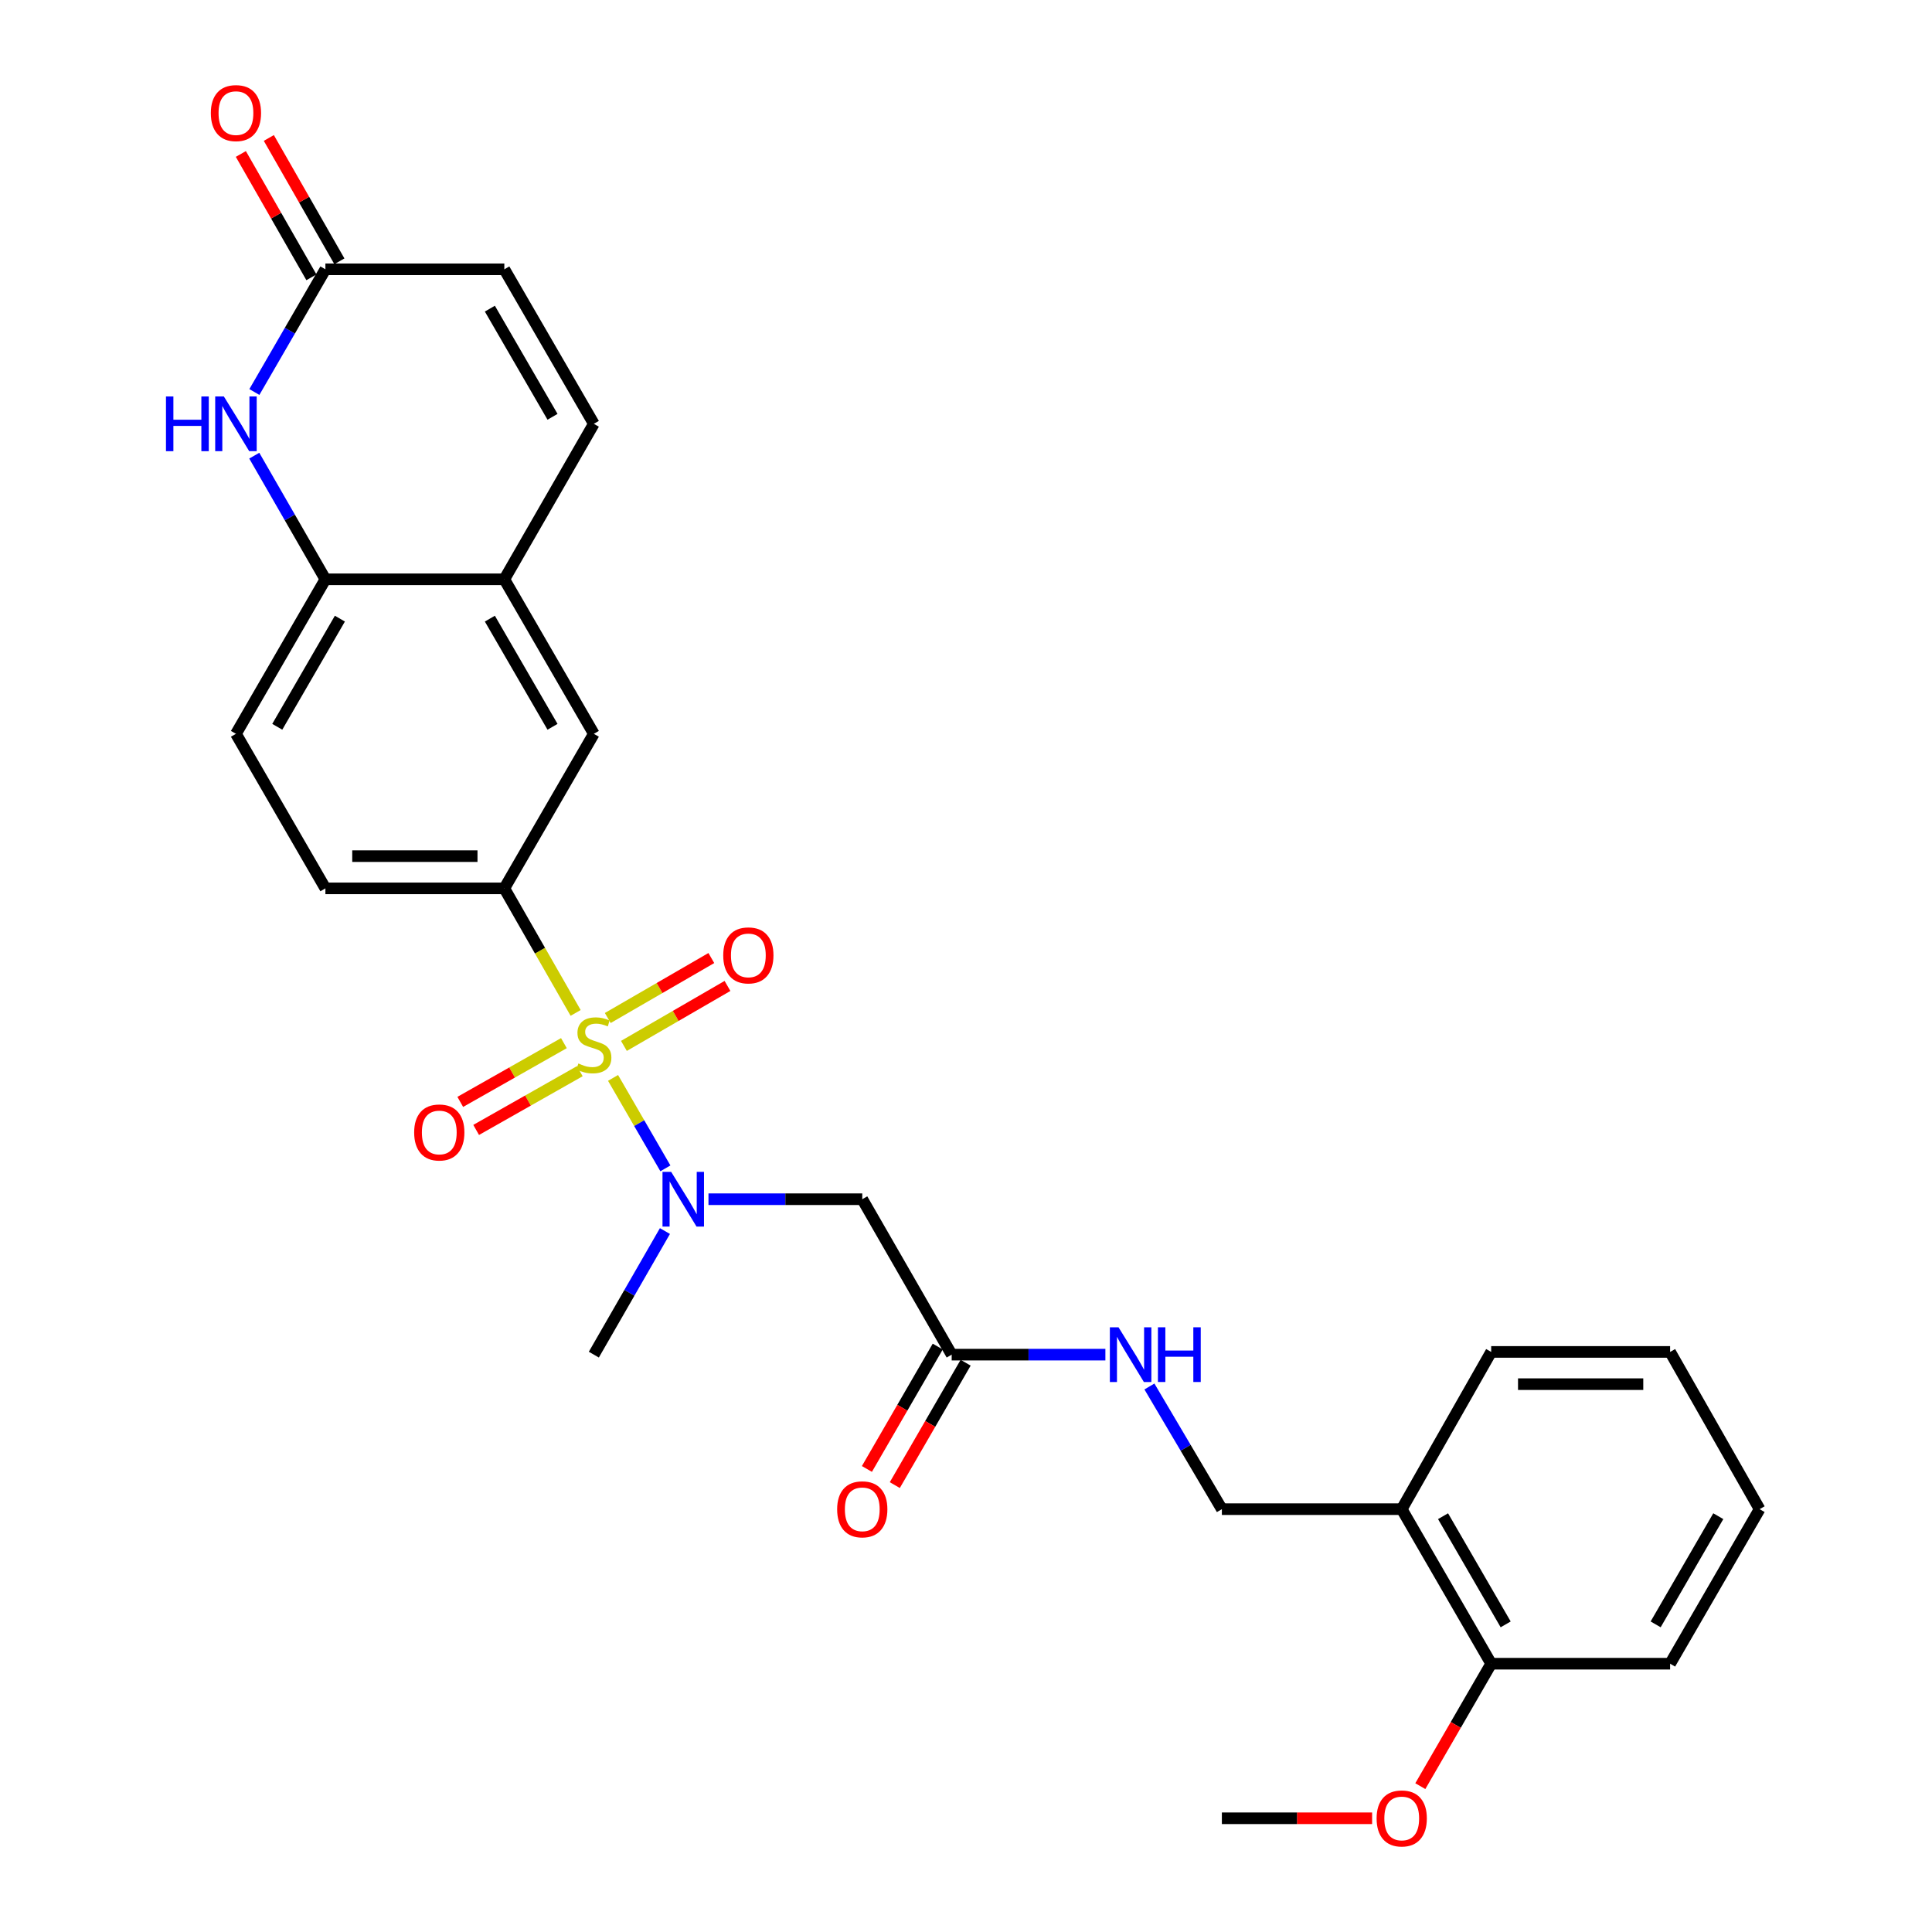 <?xml version='1.0' encoding='iso-8859-1'?>
<svg version='1.1' baseProfile='full'
              xmlns='http://www.w3.org/2000/svg'
                      xmlns:rdkit='http://www.rdkit.org/xml'
                      xmlns:xlink='http://www.w3.org/1999/xlink'
                  xml:space='preserve'
width='1000px' height='1000px' viewBox='0 0 1000 1000'>
<!-- END OF HEADER -->
<rect style='opacity:1.0;fill:#FFFFFF;stroke:none' width='1000' height='1000' x='0' y='0'> </rect>
<path class='bond-0' d='M 317.316,557.924 L 330.861,581.331' style='fill:none;fill-rule:evenodd;stroke:#CCCC00;stroke-width:6px;stroke-linecap:butt;stroke-linejoin:miter;stroke-opacity:1' />
<path class='bond-0' d='M 330.861,581.331 L 344.407,604.738' style='fill:none;fill-rule:evenodd;stroke:#0000FF;stroke-width:6px;stroke-linecap:butt;stroke-linejoin:miter;stroke-opacity:1' />
<path class='bond-1' d='M 297.949,524.283 L 279.494,492.052' style='fill:none;fill-rule:evenodd;stroke:#CCCC00;stroke-width:6px;stroke-linecap:butt;stroke-linejoin:miter;stroke-opacity:1' />
<path class='bond-1' d='M 279.494,492.052 L 261.039,459.821' style='fill:none;fill-rule:evenodd;stroke:#000000;stroke-width:6px;stroke-linecap:butt;stroke-linejoin:miter;stroke-opacity:1' />
<path class='bond-10' d='M 291.875,539.927 L 265.053,555.131' style='fill:none;fill-rule:evenodd;stroke:#CCCC00;stroke-width:6px;stroke-linecap:butt;stroke-linejoin:miter;stroke-opacity:1' />
<path class='bond-10' d='M 265.053,555.131 L 238.23,570.336' style='fill:none;fill-rule:evenodd;stroke:#FF0000;stroke-width:6px;stroke-linecap:butt;stroke-linejoin:miter;stroke-opacity:1' />
<path class='bond-10' d='M 300.103,554.442 L 273.281,569.647' style='fill:none;fill-rule:evenodd;stroke:#CCCC00;stroke-width:6px;stroke-linecap:butt;stroke-linejoin:miter;stroke-opacity:1' />
<path class='bond-10' d='M 273.281,569.647 L 246.458,584.851' style='fill:none;fill-rule:evenodd;stroke:#FF0000;stroke-width:6px;stroke-linecap:butt;stroke-linejoin:miter;stroke-opacity:1' />
<path class='bond-11' d='M 322.939,541.358 L 349.741,525.838' style='fill:none;fill-rule:evenodd;stroke:#CCCC00;stroke-width:6px;stroke-linecap:butt;stroke-linejoin:miter;stroke-opacity:1' />
<path class='bond-11' d='M 349.741,525.838 L 376.544,510.318' style='fill:none;fill-rule:evenodd;stroke:#FF0000;stroke-width:6px;stroke-linecap:butt;stroke-linejoin:miter;stroke-opacity:1' />
<path class='bond-11' d='M 314.578,526.919 L 341.38,511.399' style='fill:none;fill-rule:evenodd;stroke:#CCCC00;stroke-width:6px;stroke-linecap:butt;stroke-linejoin:miter;stroke-opacity:1' />
<path class='bond-11' d='M 341.38,511.399 L 368.183,495.879' style='fill:none;fill-rule:evenodd;stroke:#FF0000;stroke-width:6px;stroke-linecap:butt;stroke-linejoin:miter;stroke-opacity:1' />
<path class='bond-3' d='M 366.707,620.711 L 406.507,620.711' style='fill:none;fill-rule:evenodd;stroke:#0000FF;stroke-width:6px;stroke-linecap:butt;stroke-linejoin:miter;stroke-opacity:1' />
<path class='bond-3' d='M 406.507,620.711 L 446.308,620.711' style='fill:none;fill-rule:evenodd;stroke:#000000;stroke-width:6px;stroke-linecap:butt;stroke-linejoin:miter;stroke-opacity:1' />
<path class='bond-22' d='M 344.169,637.191 L 325.769,669.176' style='fill:none;fill-rule:evenodd;stroke:#0000FF;stroke-width:6px;stroke-linecap:butt;stroke-linejoin:miter;stroke-opacity:1' />
<path class='bond-22' d='M 325.769,669.176 L 307.368,701.161' style='fill:none;fill-rule:evenodd;stroke:#000000;stroke-width:6px;stroke-linecap:butt;stroke-linejoin:miter;stroke-opacity:1' />
<path class='bond-9' d='M 261.039,459.821 L 307.368,379.825' style='fill:none;fill-rule:evenodd;stroke:#000000;stroke-width:6px;stroke-linecap:butt;stroke-linejoin:miter;stroke-opacity:1' />
<path class='bond-15' d='M 261.039,459.821 L 168.428,459.821' style='fill:none;fill-rule:evenodd;stroke:#000000;stroke-width:6px;stroke-linecap:butt;stroke-linejoin:miter;stroke-opacity:1' />
<path class='bond-15' d='M 247.147,443.136 L 182.319,443.136' style='fill:none;fill-rule:evenodd;stroke:#000000;stroke-width:6px;stroke-linecap:butt;stroke-linejoin:miter;stroke-opacity:1' />
<path class='bond-2' d='M 131.609,235.852 L 150.018,267.85' style='fill:none;fill-rule:evenodd;stroke:#0000FF;stroke-width:6px;stroke-linecap:butt;stroke-linejoin:miter;stroke-opacity:1' />
<path class='bond-2' d='M 150.018,267.85 L 168.428,299.848' style='fill:none;fill-rule:evenodd;stroke:#000000;stroke-width:6px;stroke-linecap:butt;stroke-linejoin:miter;stroke-opacity:1' />
<path class='bond-4' d='M 131.662,202.9 L 150.045,171.147' style='fill:none;fill-rule:evenodd;stroke:#0000FF;stroke-width:6px;stroke-linecap:butt;stroke-linejoin:miter;stroke-opacity:1' />
<path class='bond-4' d='M 150.045,171.147 L 168.428,139.394' style='fill:none;fill-rule:evenodd;stroke:#000000;stroke-width:6px;stroke-linecap:butt;stroke-linejoin:miter;stroke-opacity:1' />
<path class='bond-8' d='M 446.308,620.711 L 492.59,701.161' style='fill:none;fill-rule:evenodd;stroke:#000000;stroke-width:6px;stroke-linecap:butt;stroke-linejoin:miter;stroke-opacity:1' />
<path class='bond-17' d='M 175.669,135.251 L 157.407,103.331' style='fill:none;fill-rule:evenodd;stroke:#000000;stroke-width:6px;stroke-linecap:butt;stroke-linejoin:miter;stroke-opacity:1' />
<path class='bond-17' d='M 157.407,103.331 L 139.146,71.41' style='fill:none;fill-rule:evenodd;stroke:#FF0000;stroke-width:6px;stroke-linecap:butt;stroke-linejoin:miter;stroke-opacity:1' />
<path class='bond-17' d='M 161.187,143.537 L 142.925,111.616' style='fill:none;fill-rule:evenodd;stroke:#000000;stroke-width:6px;stroke-linecap:butt;stroke-linejoin:miter;stroke-opacity:1' />
<path class='bond-17' d='M 142.925,111.616 L 124.663,79.696' style='fill:none;fill-rule:evenodd;stroke:#FF0000;stroke-width:6px;stroke-linecap:butt;stroke-linejoin:miter;stroke-opacity:1' />
<path class='bond-29' d='M 168.428,139.394 L 261.039,139.394' style='fill:none;fill-rule:evenodd;stroke:#000000;stroke-width:6px;stroke-linecap:butt;stroke-linejoin:miter;stroke-opacity:1' />
<path class='bond-5' d='M 168.428,299.848 L 122.127,379.825' style='fill:none;fill-rule:evenodd;stroke:#000000;stroke-width:6px;stroke-linecap:butt;stroke-linejoin:miter;stroke-opacity:1' />
<path class='bond-5' d='M 175.922,320.205 L 143.512,376.188' style='fill:none;fill-rule:evenodd;stroke:#000000;stroke-width:6px;stroke-linecap:butt;stroke-linejoin:miter;stroke-opacity:1' />
<path class='bond-28' d='M 168.428,299.848 L 261.039,299.848' style='fill:none;fill-rule:evenodd;stroke:#000000;stroke-width:6px;stroke-linecap:butt;stroke-linejoin:miter;stroke-opacity:1' />
<path class='bond-6' d='M 261.039,299.848 L 307.368,379.825' style='fill:none;fill-rule:evenodd;stroke:#000000;stroke-width:6px;stroke-linecap:butt;stroke-linejoin:miter;stroke-opacity:1' />
<path class='bond-6' d='M 253.551,320.208 L 285.981,376.192' style='fill:none;fill-rule:evenodd;stroke:#000000;stroke-width:6px;stroke-linecap:butt;stroke-linejoin:miter;stroke-opacity:1' />
<path class='bond-7' d='M 261.039,299.848 L 307.368,219.371' style='fill:none;fill-rule:evenodd;stroke:#000000;stroke-width:6px;stroke-linecap:butt;stroke-linejoin:miter;stroke-opacity:1' />
<path class='bond-12' d='M 307.368,219.371 L 261.039,139.394' style='fill:none;fill-rule:evenodd;stroke:#000000;stroke-width:6px;stroke-linecap:butt;stroke-linejoin:miter;stroke-opacity:1' />
<path class='bond-12' d='M 285.981,215.738 L 253.551,159.754' style='fill:none;fill-rule:evenodd;stroke:#000000;stroke-width:6px;stroke-linecap:butt;stroke-linejoin:miter;stroke-opacity:1' />
<path class='bond-14' d='M 492.59,701.161 L 532.369,701.161' style='fill:none;fill-rule:evenodd;stroke:#000000;stroke-width:6px;stroke-linecap:butt;stroke-linejoin:miter;stroke-opacity:1' />
<path class='bond-14' d='M 532.369,701.161 L 572.147,701.161' style='fill:none;fill-rule:evenodd;stroke:#0000FF;stroke-width:6px;stroke-linecap:butt;stroke-linejoin:miter;stroke-opacity:1' />
<path class='bond-20' d='M 485.37,696.982 L 467.041,728.656' style='fill:none;fill-rule:evenodd;stroke:#000000;stroke-width:6px;stroke-linecap:butt;stroke-linejoin:miter;stroke-opacity:1' />
<path class='bond-20' d='M 467.041,728.656 L 448.711,760.329' style='fill:none;fill-rule:evenodd;stroke:#FF0000;stroke-width:6px;stroke-linecap:butt;stroke-linejoin:miter;stroke-opacity:1' />
<path class='bond-20' d='M 499.811,705.339 L 481.482,737.013' style='fill:none;fill-rule:evenodd;stroke:#000000;stroke-width:6px;stroke-linecap:butt;stroke-linejoin:miter;stroke-opacity:1' />
<path class='bond-20' d='M 481.482,737.013 L 463.152,768.686' style='fill:none;fill-rule:evenodd;stroke:#FF0000;stroke-width:6px;stroke-linecap:butt;stroke-linejoin:miter;stroke-opacity:1' />
<path class='bond-13' d='M 725.532,781.138 L 632.439,781.138' style='fill:none;fill-rule:evenodd;stroke:#000000;stroke-width:6px;stroke-linecap:butt;stroke-linejoin:miter;stroke-opacity:1' />
<path class='bond-19' d='M 725.532,781.138 L 771.833,861.133' style='fill:none;fill-rule:evenodd;stroke:#000000;stroke-width:6px;stroke-linecap:butt;stroke-linejoin:miter;stroke-opacity:1' />
<path class='bond-19' d='M 746.918,784.779 L 779.329,840.776' style='fill:none;fill-rule:evenodd;stroke:#000000;stroke-width:6px;stroke-linecap:butt;stroke-linejoin:miter;stroke-opacity:1' />
<path class='bond-23' d='M 725.532,781.138 L 771.833,699.752' style='fill:none;fill-rule:evenodd;stroke:#000000;stroke-width:6px;stroke-linecap:butt;stroke-linejoin:miter;stroke-opacity:1' />
<path class='bond-16' d='M 594.937,717.643 L 613.688,749.39' style='fill:none;fill-rule:evenodd;stroke:#0000FF;stroke-width:6px;stroke-linecap:butt;stroke-linejoin:miter;stroke-opacity:1' />
<path class='bond-16' d='M 613.688,749.39 L 632.439,781.138' style='fill:none;fill-rule:evenodd;stroke:#000000;stroke-width:6px;stroke-linecap:butt;stroke-linejoin:miter;stroke-opacity:1' />
<path class='bond-18' d='M 168.428,459.821 L 122.127,379.825' style='fill:none;fill-rule:evenodd;stroke:#000000;stroke-width:6px;stroke-linecap:butt;stroke-linejoin:miter;stroke-opacity:1' />
<path class='bond-21' d='M 771.833,861.133 L 753.495,892.82' style='fill:none;fill-rule:evenodd;stroke:#000000;stroke-width:6px;stroke-linecap:butt;stroke-linejoin:miter;stroke-opacity:1' />
<path class='bond-21' d='M 753.495,892.82 L 735.157,924.507' style='fill:none;fill-rule:evenodd;stroke:#FF0000;stroke-width:6px;stroke-linecap:butt;stroke-linejoin:miter;stroke-opacity:1' />
<path class='bond-24' d='M 771.833,861.133 L 864.445,861.133' style='fill:none;fill-rule:evenodd;stroke:#000000;stroke-width:6px;stroke-linecap:butt;stroke-linejoin:miter;stroke-opacity:1' />
<path class='bond-25' d='M 710.205,941.138 L 671.322,941.138' style='fill:none;fill-rule:evenodd;stroke:#FF0000;stroke-width:6px;stroke-linecap:butt;stroke-linejoin:miter;stroke-opacity:1' />
<path class='bond-25' d='M 671.322,941.138 L 632.439,941.138' style='fill:none;fill-rule:evenodd;stroke:#000000;stroke-width:6px;stroke-linecap:butt;stroke-linejoin:miter;stroke-opacity:1' />
<path class='bond-26' d='M 771.833,699.752 L 864.445,699.752' style='fill:none;fill-rule:evenodd;stroke:#000000;stroke-width:6px;stroke-linecap:butt;stroke-linejoin:miter;stroke-opacity:1' />
<path class='bond-26' d='M 785.725,716.437 L 850.553,716.437' style='fill:none;fill-rule:evenodd;stroke:#000000;stroke-width:6px;stroke-linecap:butt;stroke-linejoin:miter;stroke-opacity:1' />
<path class='bond-30' d='M 864.445,861.133 L 910.773,781.138' style='fill:none;fill-rule:evenodd;stroke:#000000;stroke-width:6px;stroke-linecap:butt;stroke-linejoin:miter;stroke-opacity:1' />
<path class='bond-30' d='M 856.956,840.772 L 889.386,784.775' style='fill:none;fill-rule:evenodd;stroke:#000000;stroke-width:6px;stroke-linecap:butt;stroke-linejoin:miter;stroke-opacity:1' />
<path class='bond-27' d='M 864.445,699.752 L 910.773,781.138' style='fill:none;fill-rule:evenodd;stroke:#000000;stroke-width:6px;stroke-linecap:butt;stroke-linejoin:miter;stroke-opacity:1' />
<path  class='atom-0' d='M 299.368 550.454
Q 299.688 550.574, 301.008 551.134
Q 302.328 551.694, 303.768 552.054
Q 305.248 552.374, 306.688 552.374
Q 309.368 552.374, 310.928 551.094
Q 312.488 549.774, 312.488 547.494
Q 312.488 545.934, 311.688 544.974
Q 310.928 544.014, 309.728 543.494
Q 308.528 542.974, 306.528 542.374
Q 304.008 541.614, 302.488 540.894
Q 301.008 540.174, 299.928 538.654
Q 298.888 537.134, 298.888 534.574
Q 298.888 531.014, 301.288 528.814
Q 303.728 526.614, 308.528 526.614
Q 311.808 526.614, 315.528 528.174
L 314.608 531.254
Q 311.208 529.854, 308.648 529.854
Q 305.888 529.854, 304.368 531.014
Q 302.848 532.134, 302.888 534.094
Q 302.888 535.614, 303.648 536.534
Q 304.448 537.454, 305.568 537.974
Q 306.728 538.494, 308.648 539.094
Q 311.208 539.894, 312.728 540.694
Q 314.248 541.494, 315.328 543.134
Q 316.448 544.734, 316.448 547.494
Q 316.448 551.414, 313.808 553.534
Q 311.208 555.614, 306.848 555.614
Q 304.328 555.614, 302.408 555.054
Q 300.528 554.534, 298.288 553.614
L 299.368 550.454
' fill='#CCCC00'/>
<path  class='atom-1' d='M 347.39 606.551
L 356.67 621.551
Q 357.59 623.031, 359.07 625.711
Q 360.55 628.391, 360.63 628.551
L 360.63 606.551
L 364.39 606.551
L 364.39 634.871
L 360.51 634.871
L 350.55 618.471
Q 349.39 616.551, 348.15 614.351
Q 346.95 612.151, 346.59 611.471
L 346.59 634.871
L 342.91 634.871
L 342.91 606.551
L 347.39 606.551
' fill='#0000FF'/>
<path  class='atom-3' d='M 85.907 205.211
L 89.747 205.211
L 89.747 217.251
L 104.227 217.251
L 104.227 205.211
L 108.067 205.211
L 108.067 233.531
L 104.227 233.531
L 104.227 220.451
L 89.747 220.451
L 89.747 233.531
L 85.907 233.531
L 85.907 205.211
' fill='#0000FF'/>
<path  class='atom-3' d='M 115.867 205.211
L 125.147 220.211
Q 126.067 221.691, 127.547 224.371
Q 129.027 227.051, 129.107 227.211
L 129.107 205.211
L 132.867 205.211
L 132.867 233.531
L 128.987 233.531
L 119.027 217.131
Q 117.867 215.211, 116.627 213.011
Q 115.427 210.811, 115.067 210.131
L 115.067 233.531
L 111.387 233.531
L 111.387 205.211
L 115.867 205.211
' fill='#0000FF'/>
<path  class='atom-11' d='M 214.372 586.16
Q 214.372 579.36, 217.732 575.56
Q 221.092 571.76, 227.372 571.76
Q 233.652 571.76, 237.012 575.56
Q 240.372 579.36, 240.372 586.16
Q 240.372 593.04, 236.972 596.96
Q 233.572 600.84, 227.372 600.84
Q 221.132 600.84, 217.732 596.96
Q 214.372 593.08, 214.372 586.16
M 227.372 597.64
Q 231.692 597.64, 234.012 594.76
Q 236.372 591.84, 236.372 586.16
Q 236.372 580.6, 234.012 577.8
Q 231.692 574.96, 227.372 574.96
Q 223.052 574.96, 220.692 577.76
Q 218.372 580.56, 218.372 586.16
Q 218.372 591.88, 220.692 594.76
Q 223.052 597.64, 227.372 597.64
' fill='#FF0000'/>
<path  class='atom-12' d='M 374.345 494.504
Q 374.345 487.704, 377.705 483.904
Q 381.065 480.104, 387.345 480.104
Q 393.625 480.104, 396.985 483.904
Q 400.345 487.704, 400.345 494.504
Q 400.345 501.384, 396.945 505.304
Q 393.545 509.184, 387.345 509.184
Q 381.105 509.184, 377.705 505.304
Q 374.345 501.424, 374.345 494.504
M 387.345 505.984
Q 391.665 505.984, 393.985 503.104
Q 396.345 500.184, 396.345 494.504
Q 396.345 488.944, 393.985 486.144
Q 391.665 483.304, 387.345 483.304
Q 383.025 483.304, 380.665 486.104
Q 378.345 488.904, 378.345 494.504
Q 378.345 500.224, 380.665 503.104
Q 383.025 505.984, 387.345 505.984
' fill='#FF0000'/>
<path  class='atom-15' d='M 578.942 687.001
L 588.222 702.001
Q 589.142 703.481, 590.622 706.161
Q 592.102 708.841, 592.182 709.001
L 592.182 687.001
L 595.942 687.001
L 595.942 715.321
L 592.062 715.321
L 582.102 698.921
Q 580.942 697.001, 579.702 694.801
Q 578.502 692.601, 578.142 691.921
L 578.142 715.321
L 574.462 715.321
L 574.462 687.001
L 578.942 687.001
' fill='#0000FF'/>
<path  class='atom-15' d='M 599.342 687.001
L 603.182 687.001
L 603.182 699.041
L 617.662 699.041
L 617.662 687.001
L 621.502 687.001
L 621.502 715.321
L 617.662 715.321
L 617.662 702.241
L 603.182 702.241
L 603.182 715.321
L 599.342 715.321
L 599.342 687.001
' fill='#0000FF'/>
<path  class='atom-18' d='M 109.127 58.542
Q 109.127 51.742, 112.487 47.942
Q 115.847 44.142, 122.127 44.142
Q 128.407 44.142, 131.767 47.942
Q 135.127 51.742, 135.127 58.542
Q 135.127 65.422, 131.727 69.342
Q 128.327 73.222, 122.127 73.222
Q 115.887 73.222, 112.487 69.342
Q 109.127 65.462, 109.127 58.542
M 122.127 70.022
Q 126.447 70.022, 128.767 67.142
Q 131.127 64.222, 131.127 58.542
Q 131.127 52.982, 128.767 50.182
Q 126.447 47.342, 122.127 47.342
Q 117.807 47.342, 115.447 50.142
Q 113.127 52.942, 113.127 58.542
Q 113.127 64.262, 115.447 67.142
Q 117.807 70.022, 122.127 70.022
' fill='#FF0000'/>
<path  class='atom-21' d='M 433.308 781.218
Q 433.308 774.418, 436.668 770.618
Q 440.028 766.818, 446.308 766.818
Q 452.588 766.818, 455.948 770.618
Q 459.308 774.418, 459.308 781.218
Q 459.308 788.098, 455.908 792.018
Q 452.508 795.898, 446.308 795.898
Q 440.068 795.898, 436.668 792.018
Q 433.308 788.138, 433.308 781.218
M 446.308 792.698
Q 450.628 792.698, 452.948 789.818
Q 455.308 786.898, 455.308 781.218
Q 455.308 775.658, 452.948 772.858
Q 450.628 770.018, 446.308 770.018
Q 441.988 770.018, 439.628 772.818
Q 437.308 775.618, 437.308 781.218
Q 437.308 786.938, 439.628 789.818
Q 441.988 792.698, 446.308 792.698
' fill='#FF0000'/>
<path  class='atom-22' d='M 712.532 941.218
Q 712.532 934.418, 715.892 930.618
Q 719.252 926.818, 725.532 926.818
Q 731.812 926.818, 735.172 930.618
Q 738.532 934.418, 738.532 941.218
Q 738.532 948.098, 735.132 952.018
Q 731.732 955.898, 725.532 955.898
Q 719.292 955.898, 715.892 952.018
Q 712.532 948.138, 712.532 941.218
M 725.532 952.698
Q 729.852 952.698, 732.172 949.818
Q 734.532 946.898, 734.532 941.218
Q 734.532 935.658, 732.172 932.858
Q 729.852 930.018, 725.532 930.018
Q 721.212 930.018, 718.852 932.818
Q 716.532 935.618, 716.532 941.218
Q 716.532 946.938, 718.852 949.818
Q 721.212 952.698, 725.532 952.698
' fill='#FF0000'/>
</svg>
